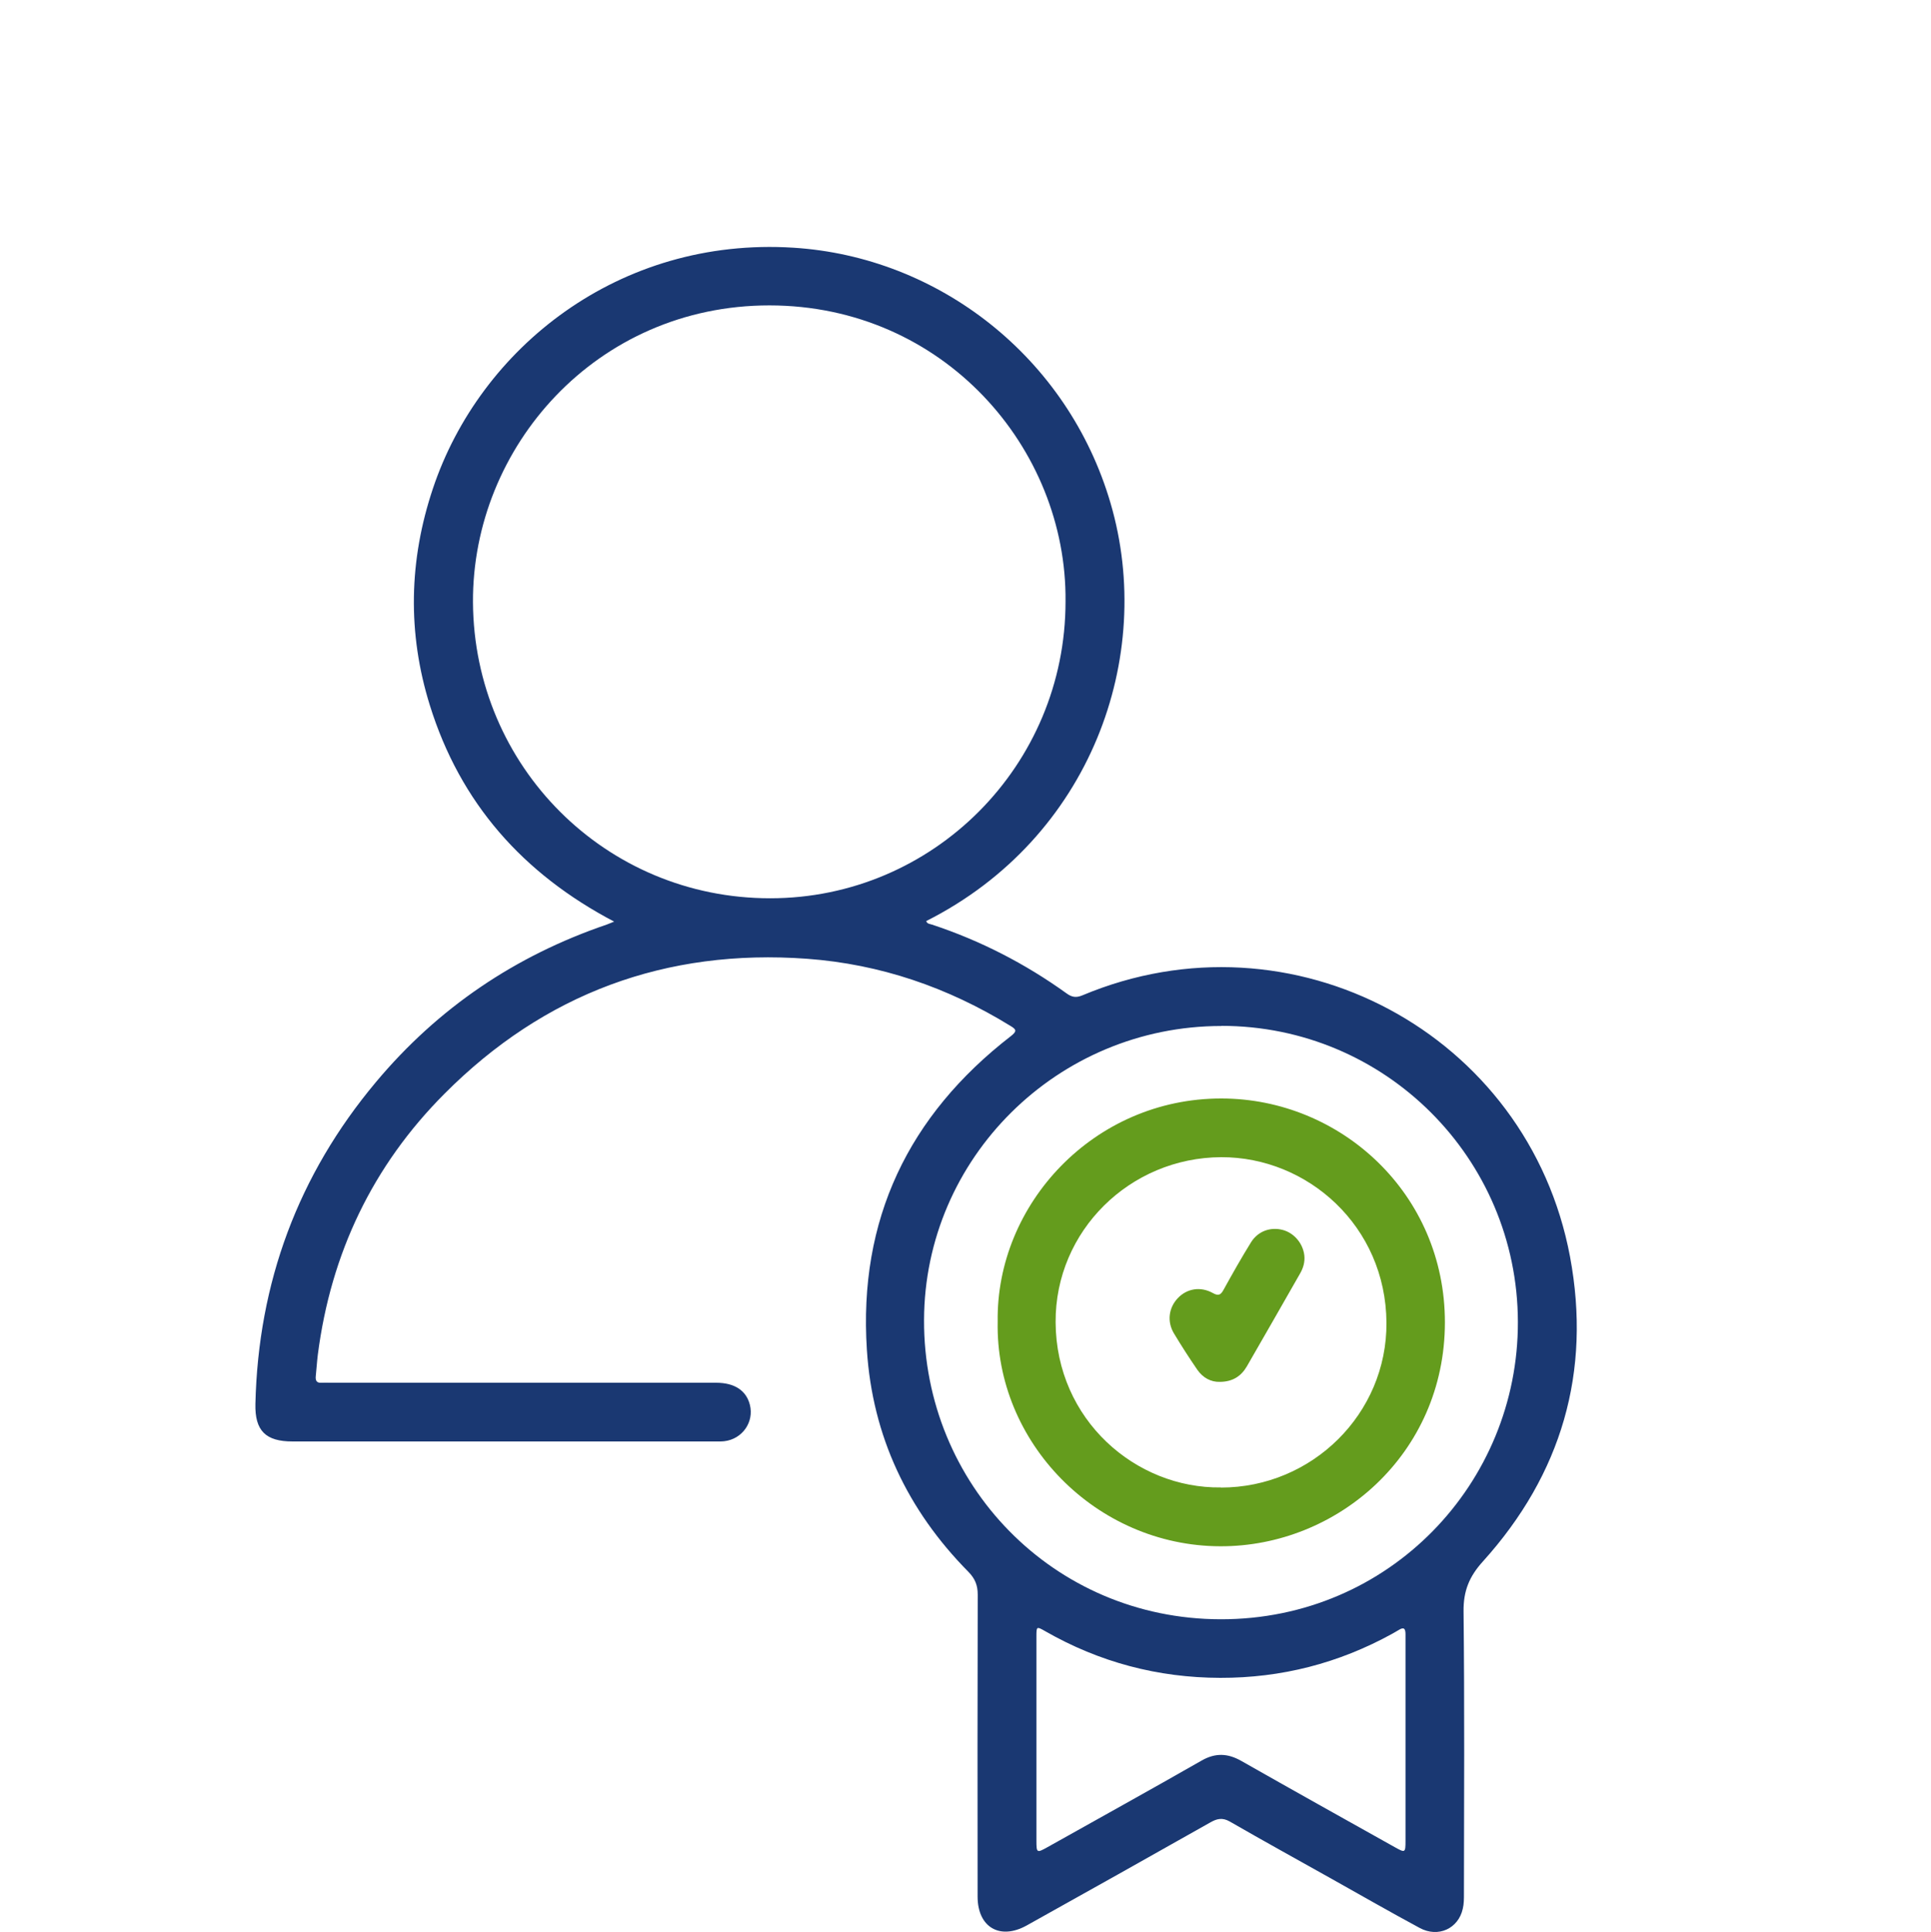 <?xml version="1.0" encoding="UTF-8"?><svg id="Layer_2" xmlns="http://www.w3.org/2000/svg" viewBox="0 0 150 150.06"><defs><style>.cls-1{fill:#649c1d;}.cls-2{fill:#1a3872;}.cls-3{fill:none;}</style></defs><g id="Layer_1-2"><g><g><rect class="cls-3" width="150" height="150"/><rect class="cls-3" x="19.98" y="19.98" width="110.04" height="110.04"/><g><rect class="cls-3" y="65.36" width="20" height="20"/><rect class="cls-3" x="130" y="65.36" width="20" height="20"/></g><rect class="cls-3" x="65" width="20" height="20" transform="translate(65 85) rotate(-90)"/><g><rect class="cls-3" x="65" y="110.02" width="20" height="20" transform="translate(-45.02 195.02) rotate(-90)"/><rect class="cls-3" x="65" y="19.98" width="20" height="20" transform="translate(45.02 104.98) rotate(-90)"/></g><rect class="cls-3" x="39.94" y="39.94" width="70.13" height="70.13"/><g><rect class="cls-3" x="110.02" y="65.36" width="20" height="20" transform="translate(240.04 150.72) rotate(180)"/><rect class="cls-3" x="19.98" y="65.36" width="20" height="20" transform="translate(59.96 150.72) rotate(180)"/></g></g><g><path class="cls-2" d="M47.72,71.59c-7.11-3.73-11.97-9.23-14.33-16.81-1.75-5.62-1.63-11.26,.24-16.84,3.64-10.89,14.44-19.56,28.01-18.7,11.26,.71,21.31,8.49,24.63,19.85,3.49,11.92-1.53,26-14.32,32.45,.07,.23,.29,.22,.46,.28,3.75,1.24,7.23,3.03,10.43,5.33,.41,.3,.74,.37,1.24,.16,16.27-6.83,34.63,2.95,37.88,20.3,1.67,8.94-.66,16.9-6.76,23.66-1.07,1.18-1.53,2.3-1.51,3.9,.08,7.31,.04,14.62,.03,21.93,0,.38,0,.78-.09,1.15-.34,1.55-1.91,2.27-3.34,1.5-2.3-1.24-4.57-2.54-6.85-3.82-2.64-1.48-5.29-2.94-7.91-4.45-.58-.33-1.01-.22-1.53,.08-4.74,2.68-9.49,5.34-14.24,7.99-2.08,1.16-3.82,.15-3.82-2.24-.01-7.82-.01-15.64,.01-23.45,0-.74-.21-1.25-.73-1.78-4.72-4.78-7.45-10.53-7.88-17.24-.66-10.1,3.21-18.19,11.18-24.36,.5-.39,.44-.52-.05-.81-4.85-2.98-10.08-4.78-15.77-5.2-10.98-.8-20.42,2.7-28.17,10.48-5.58,5.59-8.83,12.41-9.84,20.26-.07,.55-.1,1.11-.16,1.66-.04,.37,.07,.56,.46,.53,.22-.01,.44,0,.65,0,10,0,19.99,0,29.99,0,1.43,0,2.34,.6,2.62,1.71,.34,1.34-.58,2.66-1.98,2.83-.26,.03-.53,.02-.8,.02-10.92,0-21.83,0-32.75,0-2.08,0-2.93-.83-2.88-2.92,.22-9.41,3.31-17.77,9.36-24.99,4.82-5.76,10.83-9.82,17.94-12.24,.13-.05,.26-.11,.55-.22Zm35.05-24.87c.12-11.91-9.48-22.99-23-23-13.45,0-23.09,11.01-23.03,23.05,.07,12.76,10.31,23.01,23.09,23,12.68,0,22.95-10.33,22.94-23.06Zm12.11,32.97c-12.73,0-23.07,10.26-23.1,22.85-.04,12.72,10.02,23.21,23.04,23.23,13.13,.02,23.12-10.59,23.09-23.1-.03-12.71-10.31-22.99-23.03-22.99Zm-14.37,55.34c0,2.64,0,5.28,0,7.91,0,.99,.02,1,.88,.52,3.99-2.24,7.99-4.45,11.96-6.72,1.07-.61,2.03-.56,3.07,.03,3.98,2.26,7.97,4.49,11.96,6.72,.77,.43,.8,.41,.8-.5,0-3.78,0-7.55,0-11.33,0-1.57,0-3.15,0-4.72,0-.46-.13-.59-.54-.33-.16,.1-.33,.19-.5,.29-4.16,2.29-8.61,3.43-13.35,3.42-4.84-.01-9.38-1.21-13.59-3.62-.68-.39-.69-.38-.69,.4,0,2.64,0,5.28,0,7.91Z"/><path class="cls-1" d="M77.5,102.67c-.14-9.14,7.47-17.36,17.38-17.35,9.26,.01,17.37,7.39,17.36,17.4-.01,10.22-8.36,17.41-17.45,17.38-9.67-.03-17.48-8.1-17.29-17.44Zm17.34,12.87c7.09,0,12.91-5.74,12.86-12.81-.05-7.49-6.12-12.87-12.84-12.85-7.09,.03-12.9,5.73-12.86,12.82,.04,7.6,6.24,12.92,12.84,12.83Z"/><path class="cls-1" d="M94.75,107.33c-.68,.02-1.31-.31-1.75-.95-.63-.92-1.23-1.85-1.8-2.8-.56-.92-.42-2,.29-2.75,.71-.75,1.76-.93,2.72-.4,.43,.24,.61,.16,.83-.24,.69-1.25,1.39-2.49,2.14-3.7,.54-.87,1.52-1.21,2.46-.96,.88,.23,1.57,1.04,1.68,1.97,.06,.53-.09,1.01-.35,1.45-1.37,2.39-2.73,4.79-4.11,7.17-.44,.76-1.1,1.21-2.12,1.21Z"/></g></g></g></svg>
